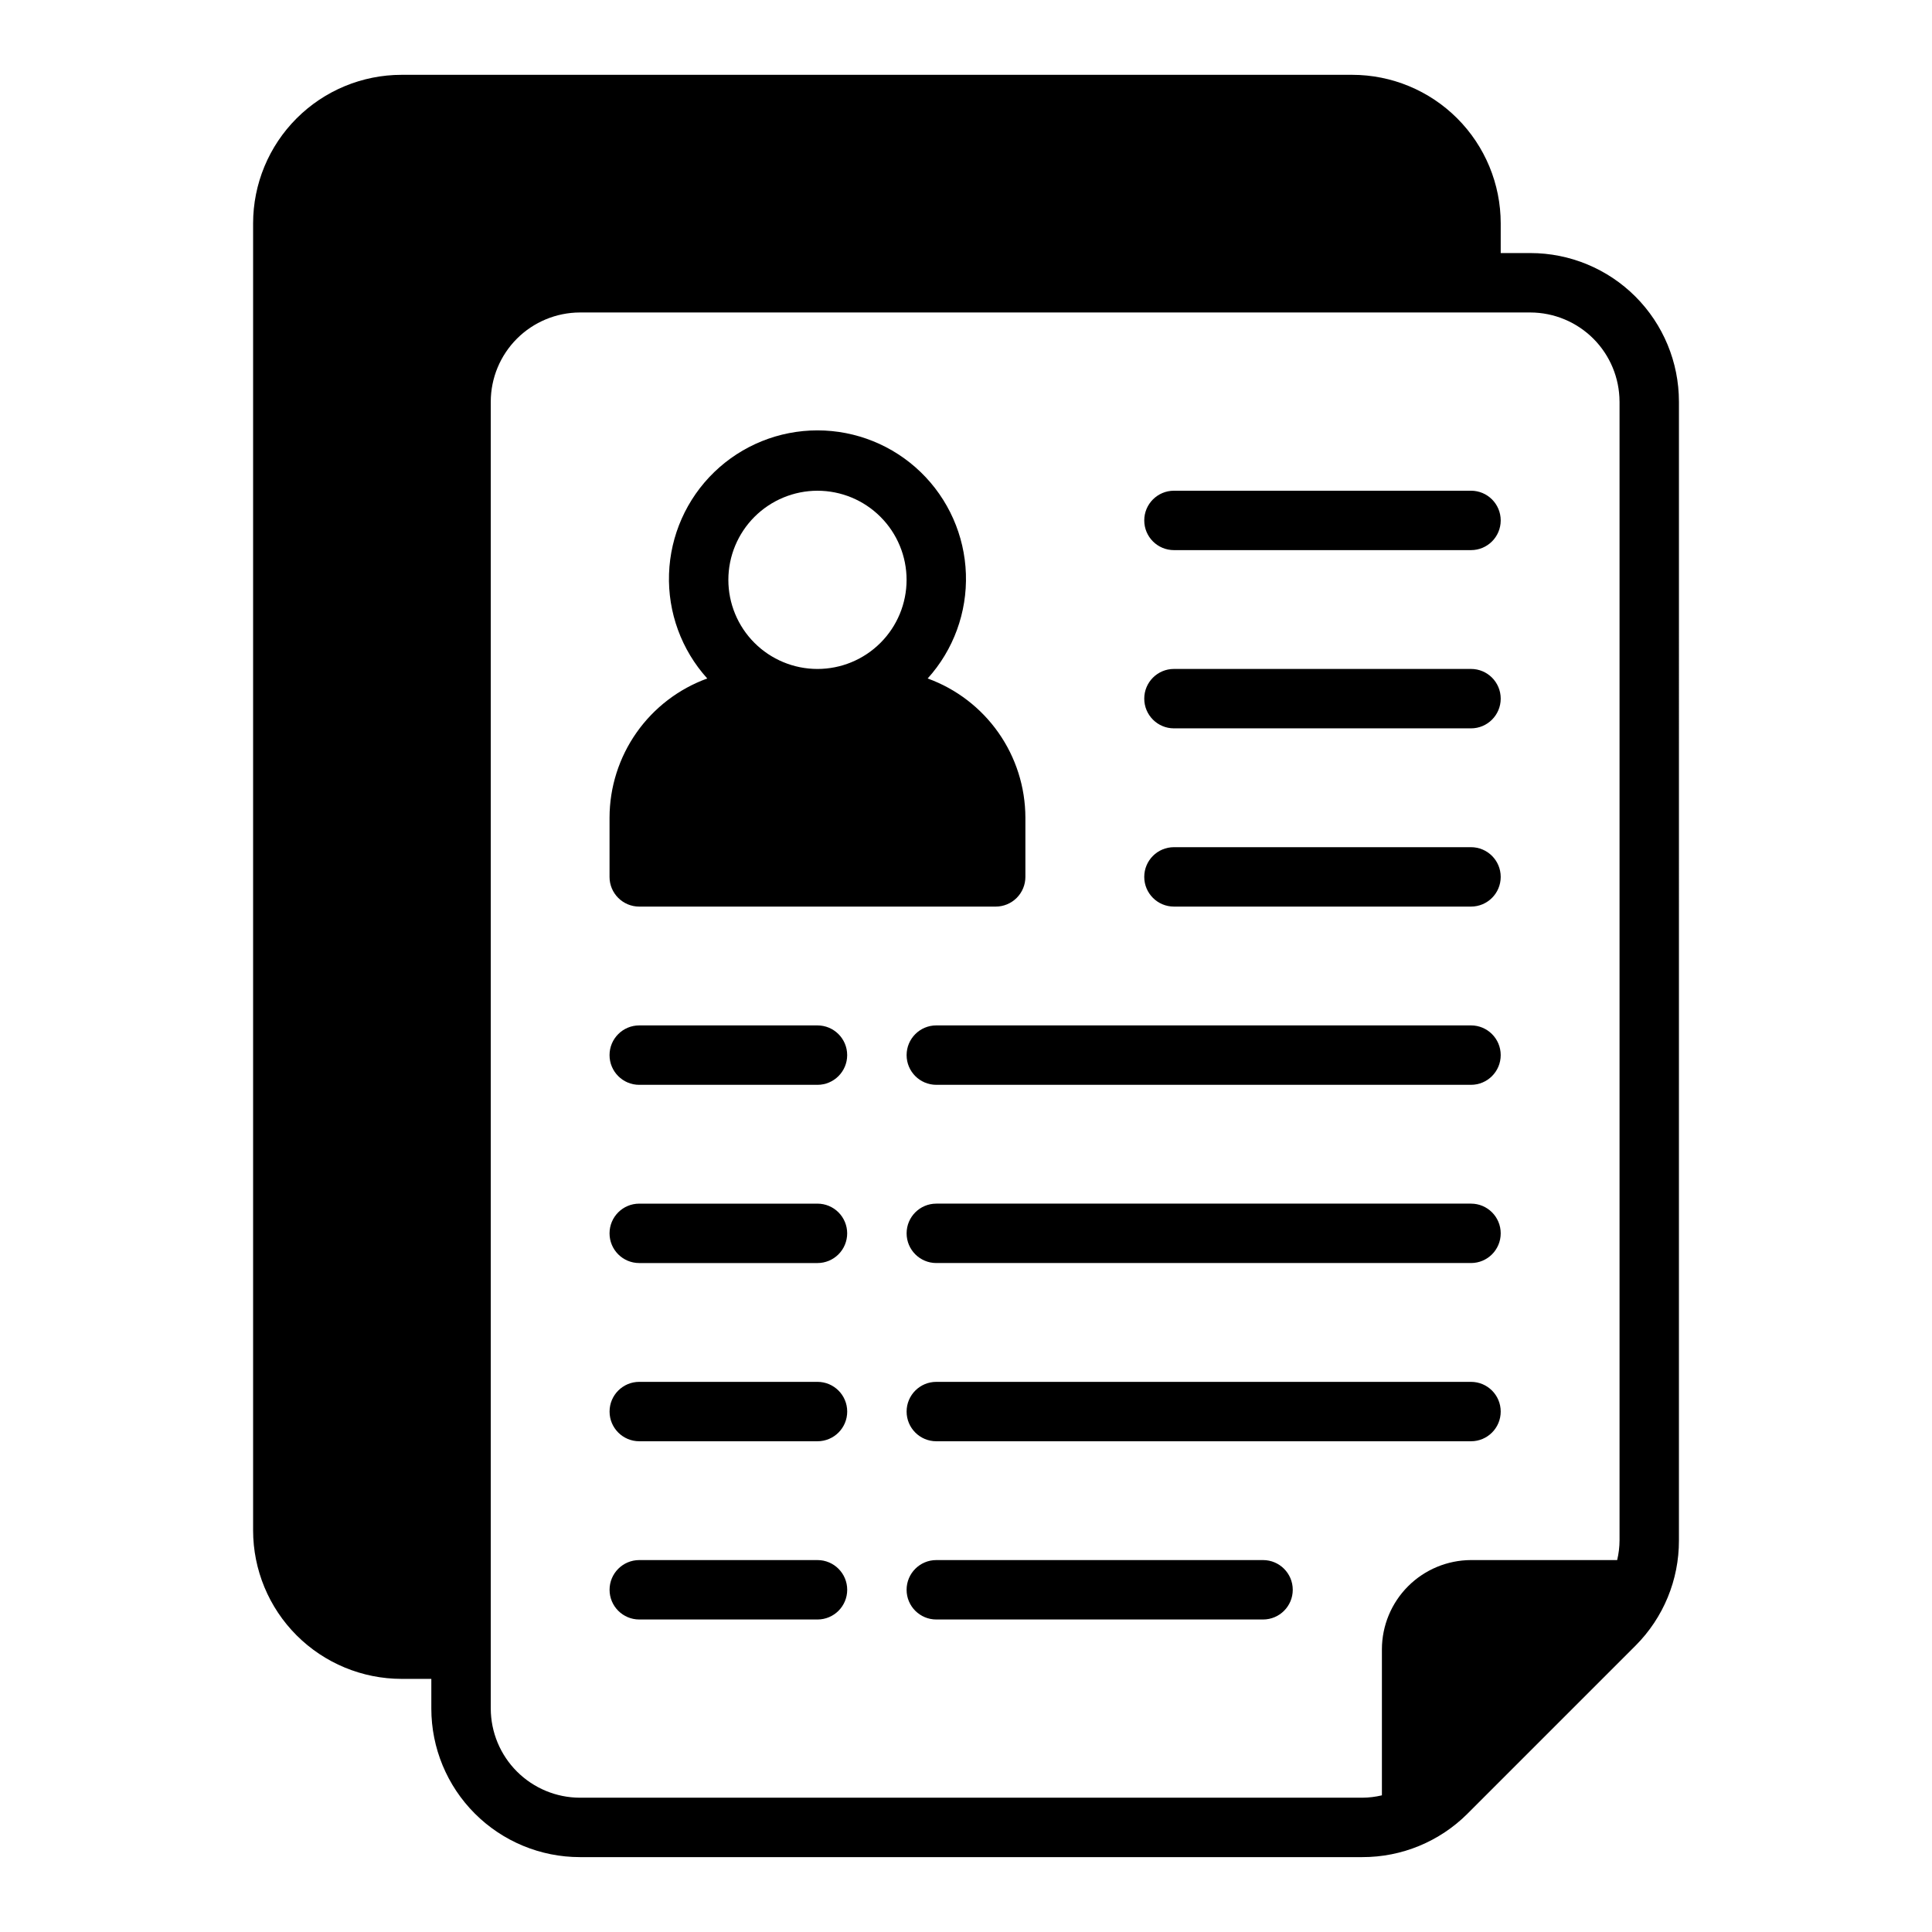 <?xml version="1.0" encoding="UTF-8"?>
<!-- Uploaded to: ICON Repo, www.svgrepo.com, Generator: ICON Repo Mixer Tools -->
<svg fill="#000000" width="800px" height="800px" version="1.1" viewBox="144 144 512 512" xmlns="http://www.w3.org/2000/svg">
 <path d="m368.51 470.85c0 2.086-0.832 4.09-2.309 5.566-1.477 1.477-3.477 2.305-5.566 2.305h-47.23c-4.348 0-7.871-3.523-7.871-7.871s3.523-7.871 7.871-7.871h47.23c2.09 0 4.09 0.828 5.566 2.305s2.309 3.477 2.309 5.566zm-7.871-55.105h-47.234c-4.348 0-7.871 3.523-7.871 7.871 0 4.348 3.523 7.875 7.871 7.875h47.23c4.348 0 7.875-3.527 7.875-7.875 0-4.348-3.527-7.871-7.875-7.871zm-55.105-39.359v-15.746c0.023-8.051 2.519-15.902 7.152-22.492 4.633-6.59 11.176-11.594 18.746-14.344-6.844-7.574-10.477-17.512-10.133-27.715 0.344-10.203 4.637-19.875 11.977-26.973 7.34-7.094 17.152-11.062 27.359-11.062 10.211 0 20.02 3.969 27.359 11.062 7.34 7.098 11.637 16.77 11.98 26.973 0.344 10.203-3.289 20.141-10.133 27.715 7.57 2.75 14.113 7.754 18.746 14.344 4.633 6.59 7.129 14.441 7.152 22.492v15.746c0 2.086-0.828 4.09-2.305 5.566-1.477 1.477-3.481 2.305-5.566 2.305h-94.465c-4.348 0-7.871-3.523-7.871-7.871zm31.488-78.719c0 6.262 2.488 12.27 6.914 16.695 4.43 4.43 10.438 6.918 16.699 6.918 6.266 0 12.273-2.488 16.699-6.918 4.43-4.426 6.918-10.434 6.918-16.695 0-6.266-2.488-12.273-6.918-16.699-4.426-4.43-10.434-6.918-16.699-6.918-6.258 0.008-12.262 2.496-16.691 6.922-4.426 4.43-6.918 10.434-6.922 16.695zm141.7 259.77h-86.594c-4.348 0-7.871 3.527-7.871 7.875s3.523 7.871 7.871 7.871h86.594c4.348 0 7.871-3.523 7.871-7.871s-3.523-7.875-7.871-7.875zm-118.08-47.23h-47.23c-4.348 0-7.871 3.523-7.871 7.871s3.523 7.871 7.871 7.871h47.23c4.348 0 7.875-3.523 7.875-7.871s-3.527-7.871-7.875-7.871zm0 47.23h-47.23c-4.348 0-7.871 3.527-7.871 7.875s3.523 7.871 7.871 7.871h47.23c4.348 0 7.875-3.523 7.875-7.871s-3.527-7.875-7.875-7.875zm173.19-94.461h-141.7c-4.348 0-7.871 3.523-7.871 7.871s3.523 7.871 7.871 7.871h141.7c4.348 0 7.871-3.523 7.871-7.871s-3.523-7.871-7.871-7.871zm0-188.93h-78.723c-4.348 0-7.871 3.523-7.871 7.871 0 4.348 3.523 7.871 7.871 7.871h78.723c4.348 0 7.871-3.523 7.871-7.871 0-4.348-3.523-7.871-7.871-7.871zm0 47.23h-78.723c-4.348 0-7.871 3.523-7.871 7.871 0 4.348 3.523 7.875 7.871 7.875h78.723c4.348 0 7.871-3.527 7.871-7.875 0-4.348-3.523-7.871-7.871-7.871zm55.105-70.848-0.004 301.81c0.027 10.449-4.109 20.477-11.492 27.867l-44.555 44.555v0.004c-7.394 7.379-17.422 11.516-27.867 11.492h-207.35c-10.441-0.004-20.449-4.152-27.828-11.535-7.383-7.379-11.531-17.387-11.535-27.824v-7.875h-7.871c-10.438-0.004-20.445-4.152-27.828-11.531-7.379-7.379-11.527-17.391-11.531-27.828v-346.37c0.004-10.438 4.152-20.449 11.531-27.828 7.383-7.383 17.391-11.531 27.828-11.535h251.91c10.438 0.004 20.445 4.152 27.828 11.535 7.379 7.379 11.527 17.391 11.531 27.828v7.871h7.871c10.438 0.004 20.449 4.152 27.828 11.531 7.379 7.383 11.527 17.391 11.531 27.828zm-15.742 0h-0.004c-0.02-6.258-2.512-12.254-6.938-16.68-4.426-4.422-10.422-6.918-16.68-6.938h-251.9c-6.258 0.02-12.254 2.516-16.68 6.938-4.426 4.426-6.918 10.422-6.938 16.68v346.37c0.02 6.258 2.512 12.254 6.938 16.676 4.426 4.426 10.422 6.922 16.68 6.938h207.35c1.75-0.008 3.492-0.223 5.195-0.629v-38.73c0.02-6.258 2.512-12.254 6.938-16.68 4.426-4.422 10.422-6.918 16.68-6.938h38.73c0.406-1.699 0.617-3.445 0.629-5.195zm-39.363 259.78h-141.7c-4.348 0-7.871 3.523-7.871 7.871s3.523 7.871 7.871 7.871h141.7c4.348 0 7.871-3.523 7.871-7.871s-3.523-7.871-7.871-7.871zm0-94.465h-141.7c-4.348 0-7.871 3.523-7.871 7.871 0 4.348 3.523 7.875 7.871 7.875h141.7c4.348 0 7.871-3.527 7.871-7.875 0-4.348-3.523-7.871-7.871-7.871zm0-47.23h-78.723c-4.348 0-7.871 3.523-7.871 7.871 0 4.348 3.523 7.871 7.871 7.871h78.723c4.348 0 7.871-3.523 7.871-7.871 0-4.348-3.523-7.871-7.871-7.871z"/>
</svg>
